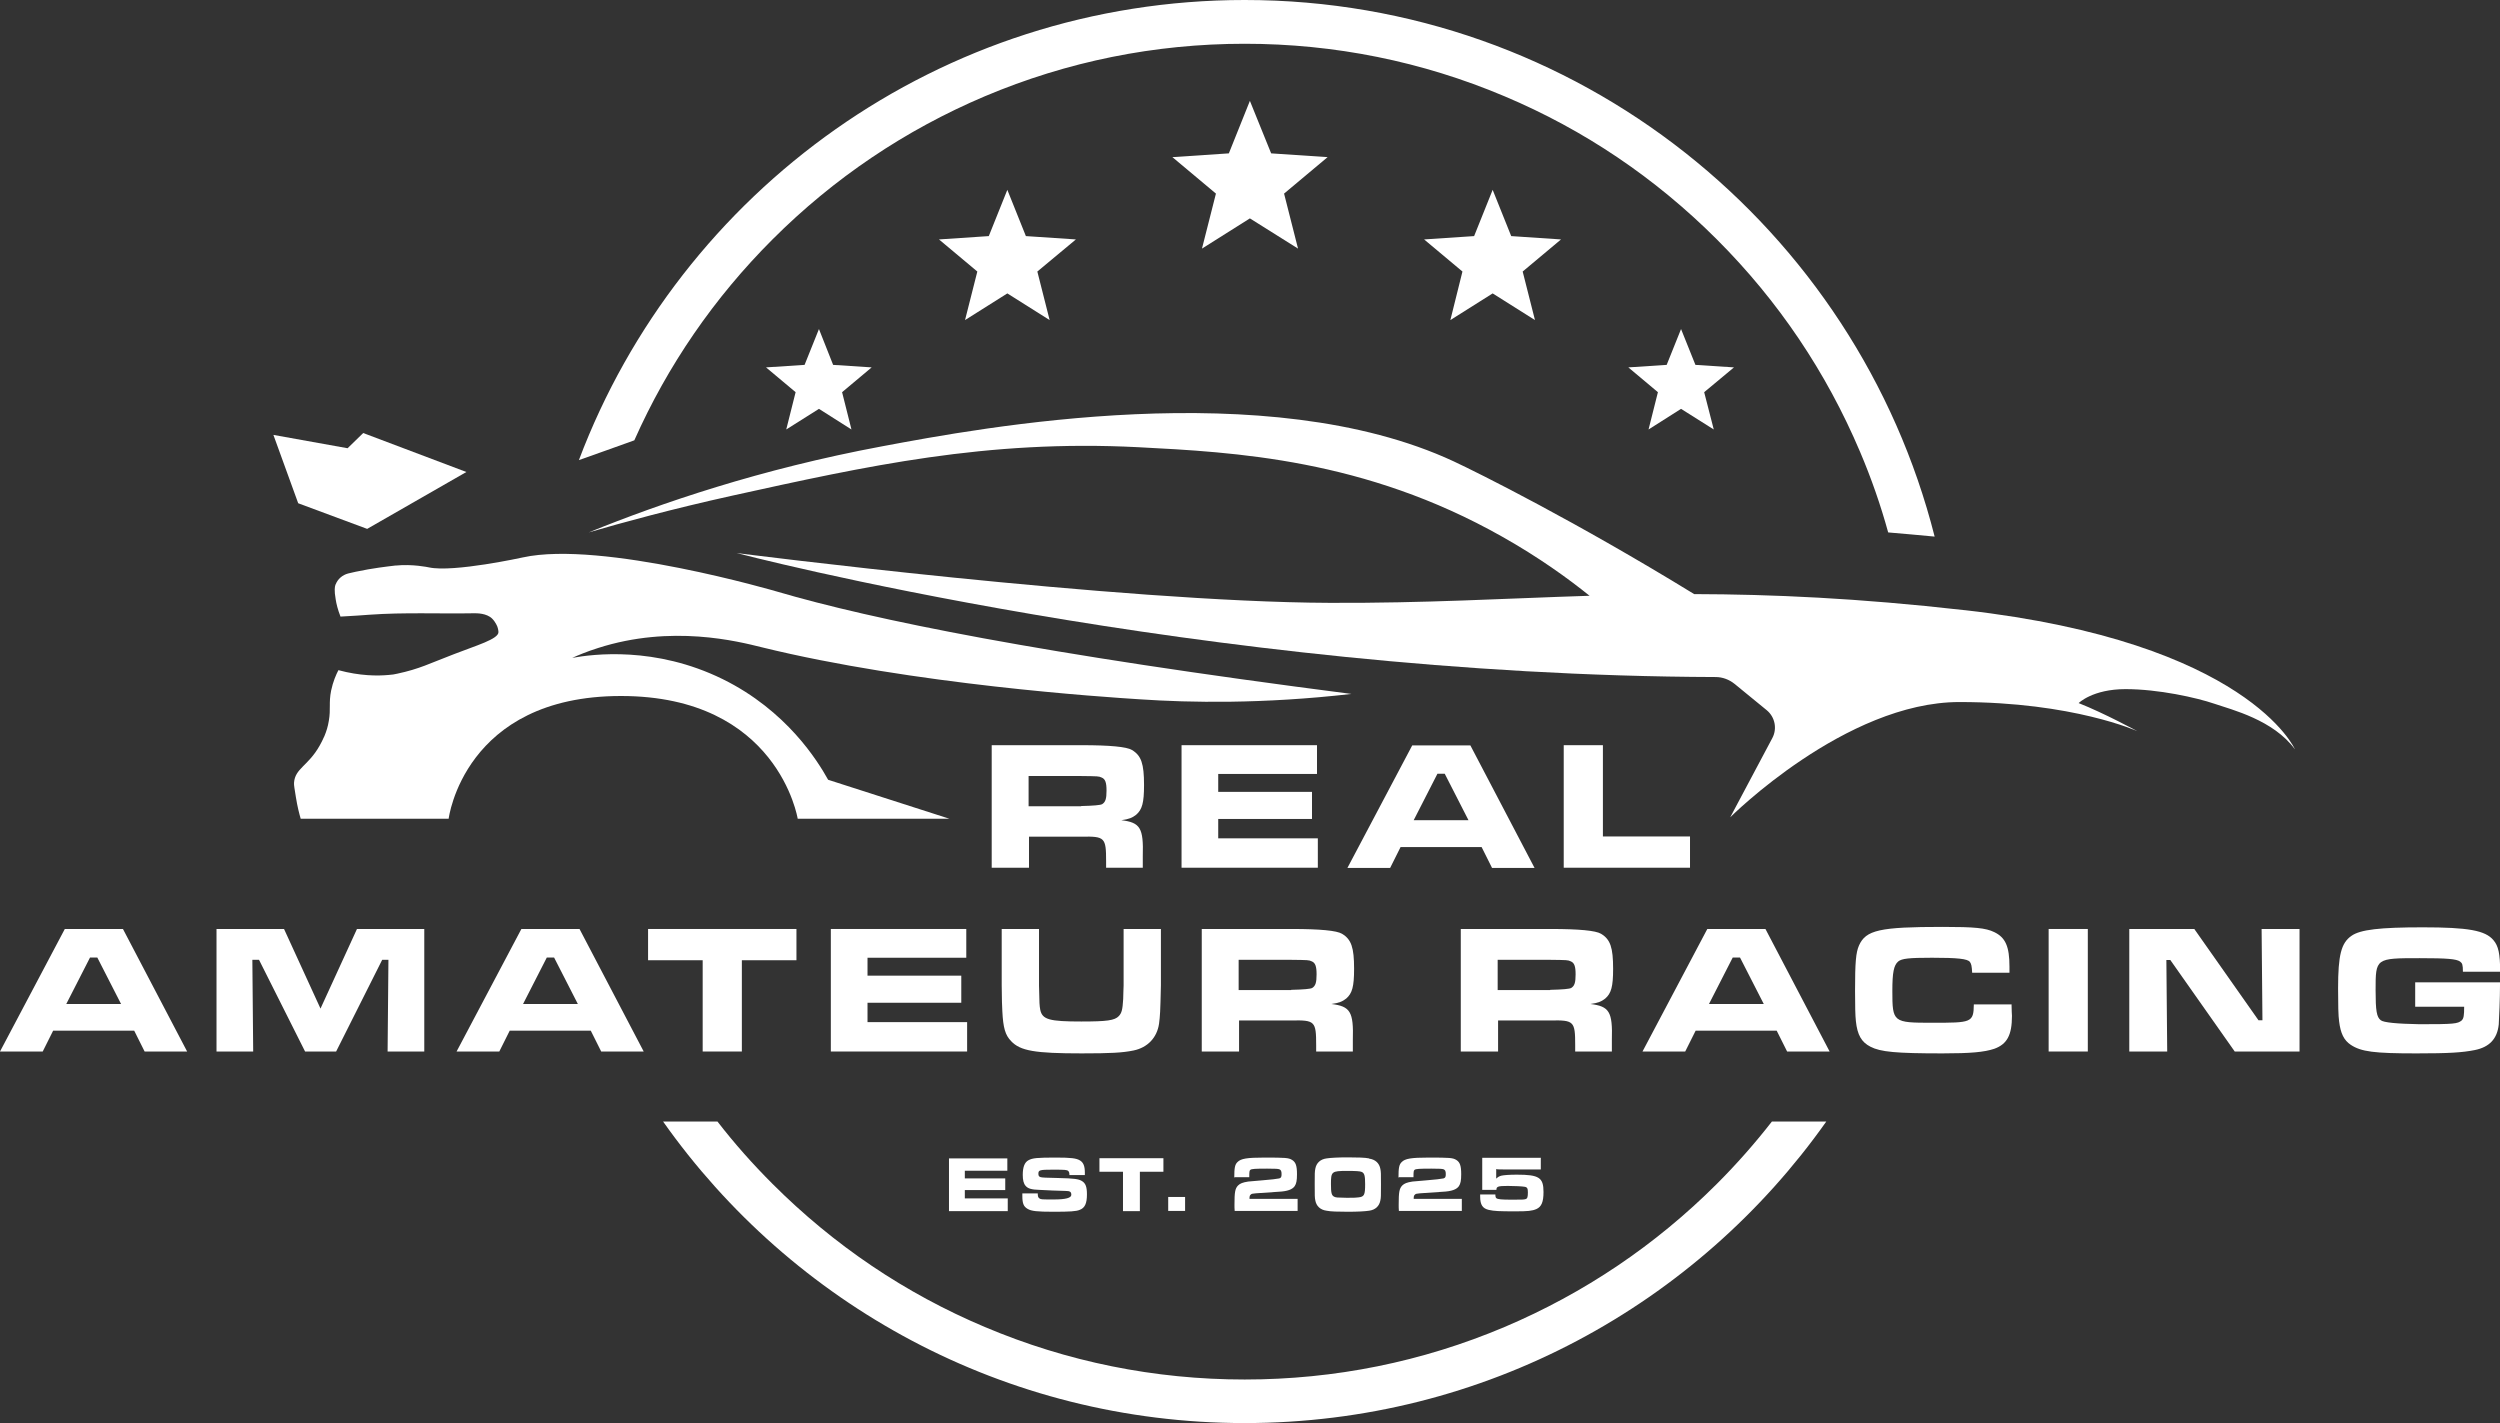 <?xml version="1.0" encoding="UTF-8"?>
<svg id="Layer_2" data-name="Layer 2" xmlns="http://www.w3.org/2000/svg" viewBox="0 0 119.97 68.3">
  <rect x="0" y="0" width="119.97" height="68.3" fill="#333333" stroke="none"/>
  <defs>
    <style>
      .cls-1 {
        fill: #fff;
      }
    </style>
  </defs>
  <g id="Layer_1-2" data-name="Layer 1">
    <g>
      <g>
        <g>
          <polygon class="cls-1" points="61 7.36 59.98 4.84 58.97 7.36 56.26 7.54 58.35 9.29 57.68 11.93 59.98 10.48 62.29 11.93 61.62 9.29 63.71 7.54 61 7.36"/>
          <polygon class="cls-1" points="72.52 11.33 71.63 9.11 70.74 11.33 68.34 11.49 70.18 13.03 69.6 15.36 71.63 14.08 73.66 15.36 73.07 13.03 74.91 11.49 72.52 11.33"/>
          <polygon class="cls-1" points="81.36 17.51 80.67 15.79 79.98 17.51 78.14 17.63 79.56 18.82 79.11 20.61 80.67 19.62 82.24 20.61 81.78 18.82 83.21 17.63 81.36 17.51"/>
          <polygon class="cls-1" points="49.23 11.33 48.34 9.11 47.45 11.33 45.06 11.49 46.9 13.03 46.31 15.36 48.34 14.08 50.37 15.36 49.78 13.03 51.63 11.49 49.23 11.33"/>
          <polygon class="cls-1" points="39.98 17.51 39.3 15.79 38.61 17.51 36.76 17.63 38.18 18.82 37.73 20.61 39.3 19.62 40.86 20.61 40.41 18.82 41.83 17.63 39.98 17.51"/>
        </g>
        <g>
          <path class="cls-1" d="M94.27,29.28c-5.11-.58-9.25-.76-12.97-.77-5.67-3.48-10.34-5.81-11.54-6.37-8.97-4.17-22.65-1.62-27.44-.72-5.83,1.09-10.6,2.72-14.07,4.13,1.61-.47,3.98-1.12,6.87-1.76,6.49-1.43,12.22-2.7,19.49-2.33,4.64.24,10.87.56,17.47,4.29,1.76.99,3.17,2.01,4.2,2.84-4.09.13-7.94.36-12.47.34-10.14-.04-28.46-2.39-28.46-2.39,0,0,22.3,5.87,46.98,5.95.33,0,.65.12.91.33l1.54,1.26c.4.33.51.89.27,1.34l-2.02,3.8s5.53-5.53,11-5.53,8.54,1.4,8.54,1.4c0,0-1.58-.86-2.82-1.35,0,0,.67-.67,2.25-.67s3.41.41,4.26.7,2.84.78,3.87,2.19c0,0-2.24-5.14-15.85-6.68Z"/>
          <path class="cls-1" d="M64.86,33.3c-4.28.49-7.76.42-10.14.26-1.74-.11-10.89-.71-18.17-2.5-1.13-.28-4.32-1.1-7.86.04-.54.17-.96.35-1.23.47,1-.18,3.98-.57,7.22,1.02,3.07,1.51,4.56,3.93,5.06,4.83l5.82,1.87h-7.28s-.94-5.89-8.48-5.89-8.27,5.89-8.27,5.89h-7.1c-.07-.24-.16-.59-.23-1.03-.06-.39-.1-.58-.09-.7.05-.69.68-.8,1.23-1.78.12-.22.35-.62.44-1.19.1-.57-.01-.85.11-1.45.09-.43.24-.77.35-.98,1.04.28,1.87.28,2.41.23.16-.01.29-.03.41-.06,1.08-.23,1.55-.49,2.73-.94,1.05-.41,2.14-.72,2.13-1.06,0-.03-.01-.13-.05-.25,0,0-.08-.22-.25-.39-.27-.27-.75-.26-.86-.26-1.68.03-3.36-.05-5.03.07-.3.02-.78.06-1.39.09-.13-.33-.2-.62-.23-.82-.08-.45-.04-.62-.02-.68,0-.02.01-.04.02-.05.1-.26.33-.45.6-.52.1-.02.22-.05.35-.08.85-.18,1.5-.25,1.91-.3.02,0,.02,0,.03,0,.78-.08,1.55.08,1.59.09,1.18.25,4.5-.48,4.5-.48,3.78-.83,12.2,1.64,12.2,1.64,4.6,1.35,12.62,2.99,27.55,4.91Z"/>
          <polygon class="cls-1" points="17.62 25.38 22.38 22.65 17.43 20.78 16.68 21.51 13.12 20.87 14.31 24.15 17.62 25.38"/>
        </g>
        <g>
          <path class="cls-1" d="M47.58,35.76h4.33q2.03,0,2.41.23c.45.27.58.66.58,1.68,0,.86-.09,1.18-.38,1.43-.18.14-.34.21-.71.26.91.11,1.07.37,1.03,1.73v.55h-1.76v-.31c0-1.14-.06-1.2-1.17-1.18h-2.53v1.49h-1.79v-5.88ZM51.89,38.68q.88-.02,1-.09c.16-.1.21-.26.21-.65s-.06-.56-.24-.63c-.13-.06-.15-.06-.98-.07h-2.52v1.45h2.52Z"/>
          <path class="cls-1" d="M63.2,35.76v1.38h-4.74v.86h4.5v1.3h-4.5v.93h4.78v1.41h-6.54v-5.88h6.51Z"/>
          <path class="cls-1" d="M71.1,40.65h-3.89l-.5,1h-2.05l3.11-5.88h2.79l3.08,5.88h-2.04l-.5-1ZM69.33,37.13h-.35l-1.14,2.23h2.63l-1.14-2.23Z"/>
          <path class="cls-1" d="M76.92,35.76v4.38h4.18v1.5h-6.06v-5.88h1.88Z"/>
          <path class="cls-1" d="M6.44,49.46h-3.89l-.5,1H0l3.11-5.88h2.79l3.08,5.88h-2.04l-.5-1ZM4.67,45.95h-.35l-1.14,2.23h2.63l-1.14-2.23Z"/>
          <path class="cls-1" d="M13.63,44.58l1.75,3.82,1.75-3.82h3.23v5.88h-1.76l.04-4.4h-.3l-2.21,4.4h-1.49l-2.21-4.4h-.32l.04,4.4h-1.76v-5.88h3.24Z"/>
          <path class="cls-1" d="M28.35,49.46h-3.89l-.5,1h-2.05l3.11-5.88h2.79l3.08,5.88h-2.04l-.5-1ZM26.59,45.95h-.35l-1.14,2.23h2.63l-1.14-2.23Z"/>
          <path class="cls-1" d="M38.22,44.58v1.5h-2.62v4.38h-1.88v-4.38h-2.62v-1.5h7.11Z"/>
          <path class="cls-1" d="M46.37,44.58v1.38h-4.74v.86h4.5v1.3h-4.5v.93h4.78v1.41h-6.54v-5.88h6.51Z"/>
          <path class="cls-1" d="M49.86,44.58v2.71c.02.93.02.93.06,1.17.1.47.44.56,1.97.56,1.23,0,1.6-.05,1.8-.26.14-.15.18-.31.21-.82,0-.22.02-.52.02-.65v-2.71h1.79v2.71c-.03,1.33-.04,1.43-.09,1.84-.1.67-.55,1.14-1.22,1.28-.53.11-1.12.14-2.49.14-2.25,0-2.95-.12-3.39-.59-.28-.29-.38-.63-.42-1.44q-.02-.25-.03-1.23v-2.71h1.79Z"/>
          <path class="cls-1" d="M57.66,44.58h4.33q2.03,0,2.41.23c.45.27.58.66.58,1.68,0,.86-.09,1.18-.38,1.43-.18.14-.34.21-.71.26.91.11,1.07.37,1.03,1.73v.55h-1.76v-.31c0-1.14-.06-1.2-1.17-1.18h-2.53v1.49h-1.79v-5.88ZM61.97,47.5q.88-.02,1-.09c.16-.1.21-.26.21-.65s-.06-.56-.24-.63c-.13-.06-.15-.06-.98-.07h-2.52v1.45h2.52Z"/>
          <path class="cls-1" d="M70.09,44.58h4.33q2.03,0,2.41.23c.45.27.58.66.58,1.68,0,.86-.09,1.18-.38,1.43-.18.14-.34.21-.71.26.91.11,1.07.37,1.03,1.73v.55h-1.76v-.31c0-1.14-.06-1.2-1.17-1.18h-2.53v1.49h-1.79v-5.88ZM74.4,47.5q.88-.02,1-.09c.16-.1.21-.26.21-.65s-.06-.56-.24-.63c-.13-.06-.15-.06-.98-.07h-2.52v1.45h2.52Z"/>
          <path class="cls-1" d="M85.26,49.46h-3.89l-.5,1h-2.05l3.11-5.88h2.79l3.08,5.88h-2.04l-.5-1ZM83.5,45.95h-.35l-1.14,2.23h2.63l-1.14-2.23Z"/>
          <path class="cls-1" d="M96.53,48.19c0,.33.02.47.02.56,0,.93-.24,1.36-.85,1.58-.48.16-1.13.22-2.48.22-2.24,0-2.98-.07-3.46-.32-.43-.22-.63-.56-.7-1.23-.03-.26-.04-.75-.04-1.45,0-1.37.04-1.84.19-2.18.33-.74.99-.89,4.02-.89,1.52,0,2.06.05,2.47.25.54.26.73.69.73,1.66v.29h-1.79c-.02-.34-.04-.42-.11-.52-.11-.15-.6-.2-1.82-.2-1.12,0-1.45.04-1.62.18-.21.18-.28.52-.28,1.41,0,1.51.03,1.53,1.91,1.53s1.99,0,2-.88h1.8Z"/>
          <path class="cls-1" d="M100.19,44.58v5.88h-1.88v-5.88h1.88Z"/>
          <path class="cls-1" d="M105.3,44.58l3.08,4.38h.19l-.04-4.38h1.82v5.88h-3.11l-3.09-4.39h-.19l.04,4.39h-1.82v-5.88h3.14Z"/>
          <path class="cls-1" d="M119.97,47.13v.16c0,.58-.04,1.59-.06,1.87-.07.69-.45,1.09-1.15,1.23-.6.12-1.23.16-2.81.16-2.02,0-2.64-.08-3.14-.41-.33-.22-.49-.55-.56-1.12-.04-.26-.05-.84-.05-1.59,0-1.6.15-2.18.64-2.52.42-.3,1.36-.41,3.42-.41,2.19,0,3,.15,3.39.61.25.29.32.65.33,1.52h-1.79c0-.34-.03-.41-.14-.49-.18-.12-.59-.16-1.93-.16-2.12,0-2.12,0-2.12,1.53,0,1,.05,1.3.25,1.45q.2.16,1.86.19c1.67,0,1.82-.02,2.02-.18.1-.1.12-.24.12-.66h-2.35v-1.17h4.1Z"/>
        </g>
        <g>
          <path class="cls-1" d="M85.03,53.82c-.81,1.04-1.69,2.04-2.64,2.99-2.94,2.94-6.37,5.25-10.19,6.87-3.95,1.67-8.15,2.52-12.47,2.52s-8.52-.85-12.47-2.52c-3.82-1.61-7.24-3.92-10.19-6.87-.95-.95-1.83-1.94-2.64-2.99h-2.61c6.18,8.76,16.38,14.47,27.91,14.47s21.73-5.72,27.91-14.47h-2.61Z"/>
          <path class="cls-1" d="M29.13,21.6c.44-.16.88-.32,1.31-.47,1.6-3.6,3.83-6.84,6.63-9.64,2.94-2.94,6.37-5.25,10.19-6.87,3.95-1.67,8.15-2.52,12.47-2.52s8.52.85,12.47,2.52c3.82,1.61,7.24,3.92,10.19,6.87s5.25,6.37,6.87,10.19c.54,1.27.99,2.56,1.35,3.87.73.06,1.48.13,2.23.2C89.09,10.95,75.69,0,59.73,0c-14.61,0-27.08,9.17-31.95,22.08l1.35-.48Z"/>
        </g>
      </g>
      <g>
        <path class="cls-1" d="M48.34,55.58v.6h-2.04v.37h1.94v.56h-1.94v.4h2.06v.61h-2.82v-2.53h2.8Z"/>
        <path class="cls-1" d="M49.8,57.27c0,.14.02.2.08.24.08.05.09.05.7.05q.83,0,.83-.22c0-.15-.06-.19-.3-.19-.09,0-.34-.01-.61-.02-.28-.01-.53-.03-.62-.03-.37-.01-.55-.06-.66-.19-.1-.11-.14-.28-.14-.53,0-.38.09-.6.27-.7.2-.11.42-.13,1.33-.13.71,0,.97.03,1.15.14.16.1.23.27.23.58,0,.02,0,.07,0,.12h-.74c0-.12-.02-.16-.06-.2-.06-.05-.15-.06-.73-.06-.65,0-.7.02-.7.2,0,.09.03.14.11.16.07.02.27.03.82.04.82.02.99.05,1.15.14.19.11.25.29.25.65,0,.43-.1.65-.35.74-.16.07-.46.09-1.25.09s-1.07-.03-1.25-.14c-.19-.11-.25-.26-.25-.62v-.12h.75Z"/>
        <path class="cls-1" d="M55.83,55.58v.65h-1.13v1.89h-.81v-1.89h-1.13v-.65h3.07Z"/>
        <path class="cls-1" d="M56.87,57.44v.67h-.81v-.67h.81Z"/>
        <path class="cls-1" d="M59.23,56.52c0-.48.03-.64.16-.76.16-.16.45-.21,1.28-.21,1.03,0,1.16.01,1.33.11.18.11.24.28.24.69,0,.3-.03.45-.11.57-.11.16-.35.25-.78.27-1.22.08-1.25.08-1.31.12-.06.05-.08.07-.08.22h2.31v.58h-3.02c-.01-.13-.01-.17-.01-.29,0-.62.03-.78.17-.93.1-.1.23-.15.49-.19q.08-.01.69-.06t.8-.09c.09-.03.11-.07.11-.21,0-.14-.03-.2-.11-.23-.07-.02-.17-.03-.58-.03-.57,0-.75.01-.81.06-.04.04-.05.07-.05.35h-.74Z"/>
        <path class="cls-1" d="M65.7,55.6c.3.04.49.22.54.49.03.15.03.21.03.76s0,.62-.03.76c-.05.27-.24.45-.54.49-.19.03-.56.05-1.02.05s-.84-.01-1.02-.05c-.3-.04-.49-.22-.54-.49-.03-.15-.03-.19-.03-.8,0-.51,0-.58.03-.73.05-.27.24-.45.54-.49.19-.03.56-.05,1.02-.05s.83.01,1.02.05ZM63.87,56.83c0,.42.03.54.16.6.09.04.11.04.61.05q.47,0,.55-.02c.28-.03.32-.12.32-.63,0-.4-.03-.53-.16-.59-.08-.04-.3-.05-.71-.05-.74,0-.77.03-.77.63Z"/>
        <path class="cls-1" d="M67.11,56.52c0-.48.03-.64.16-.76.16-.16.45-.21,1.28-.21,1.03,0,1.16.01,1.33.11.18.11.24.28.24.69,0,.3-.03.45-.11.57-.11.16-.35.25-.78.27-1.22.08-1.25.08-1.31.12-.06.05-.08.07-.08.22h2.31v.58h-3.02c-.01-.13-.01-.17-.01-.29,0-.62.03-.78.17-.93.1-.1.23-.15.49-.19q.08-.01.69-.06t.8-.09c.09-.03.11-.07.11-.21,0-.14-.03-.2-.11-.23-.07-.02-.17-.03-.58-.03-.57,0-.75.01-.81.06-.04.04-.05.07-.05.35h-.74Z"/>
        <path class="cls-1" d="M73.94,55.58v.54h-1.65c-.3,0-.44,0-.49-.02v.27c0,.11,0,.13,0,.19.1-.09.14-.11.24-.14.12-.03.41-.05.75-.05,1.07,0,1.28.14,1.28.83,0,.49-.1.71-.34.82-.21.09-.41.11-1,.11-.77,0-1.03-.01-1.29-.07-.29-.07-.41-.24-.41-.64,0-.01,0-.06,0-.1h.73c0,.11.02.16.05.18.06.05.24.07.71.07.54,0,.61,0,.7-.03.08-.03.1-.11.1-.32,0-.19-.03-.25-.16-.27-.11-.02-.47-.04-.8-.04-.48,0-.55.03-.55.19h-.68v-1.54h2.82Z"/>
      </g>
    </g>
  </g>
</svg>